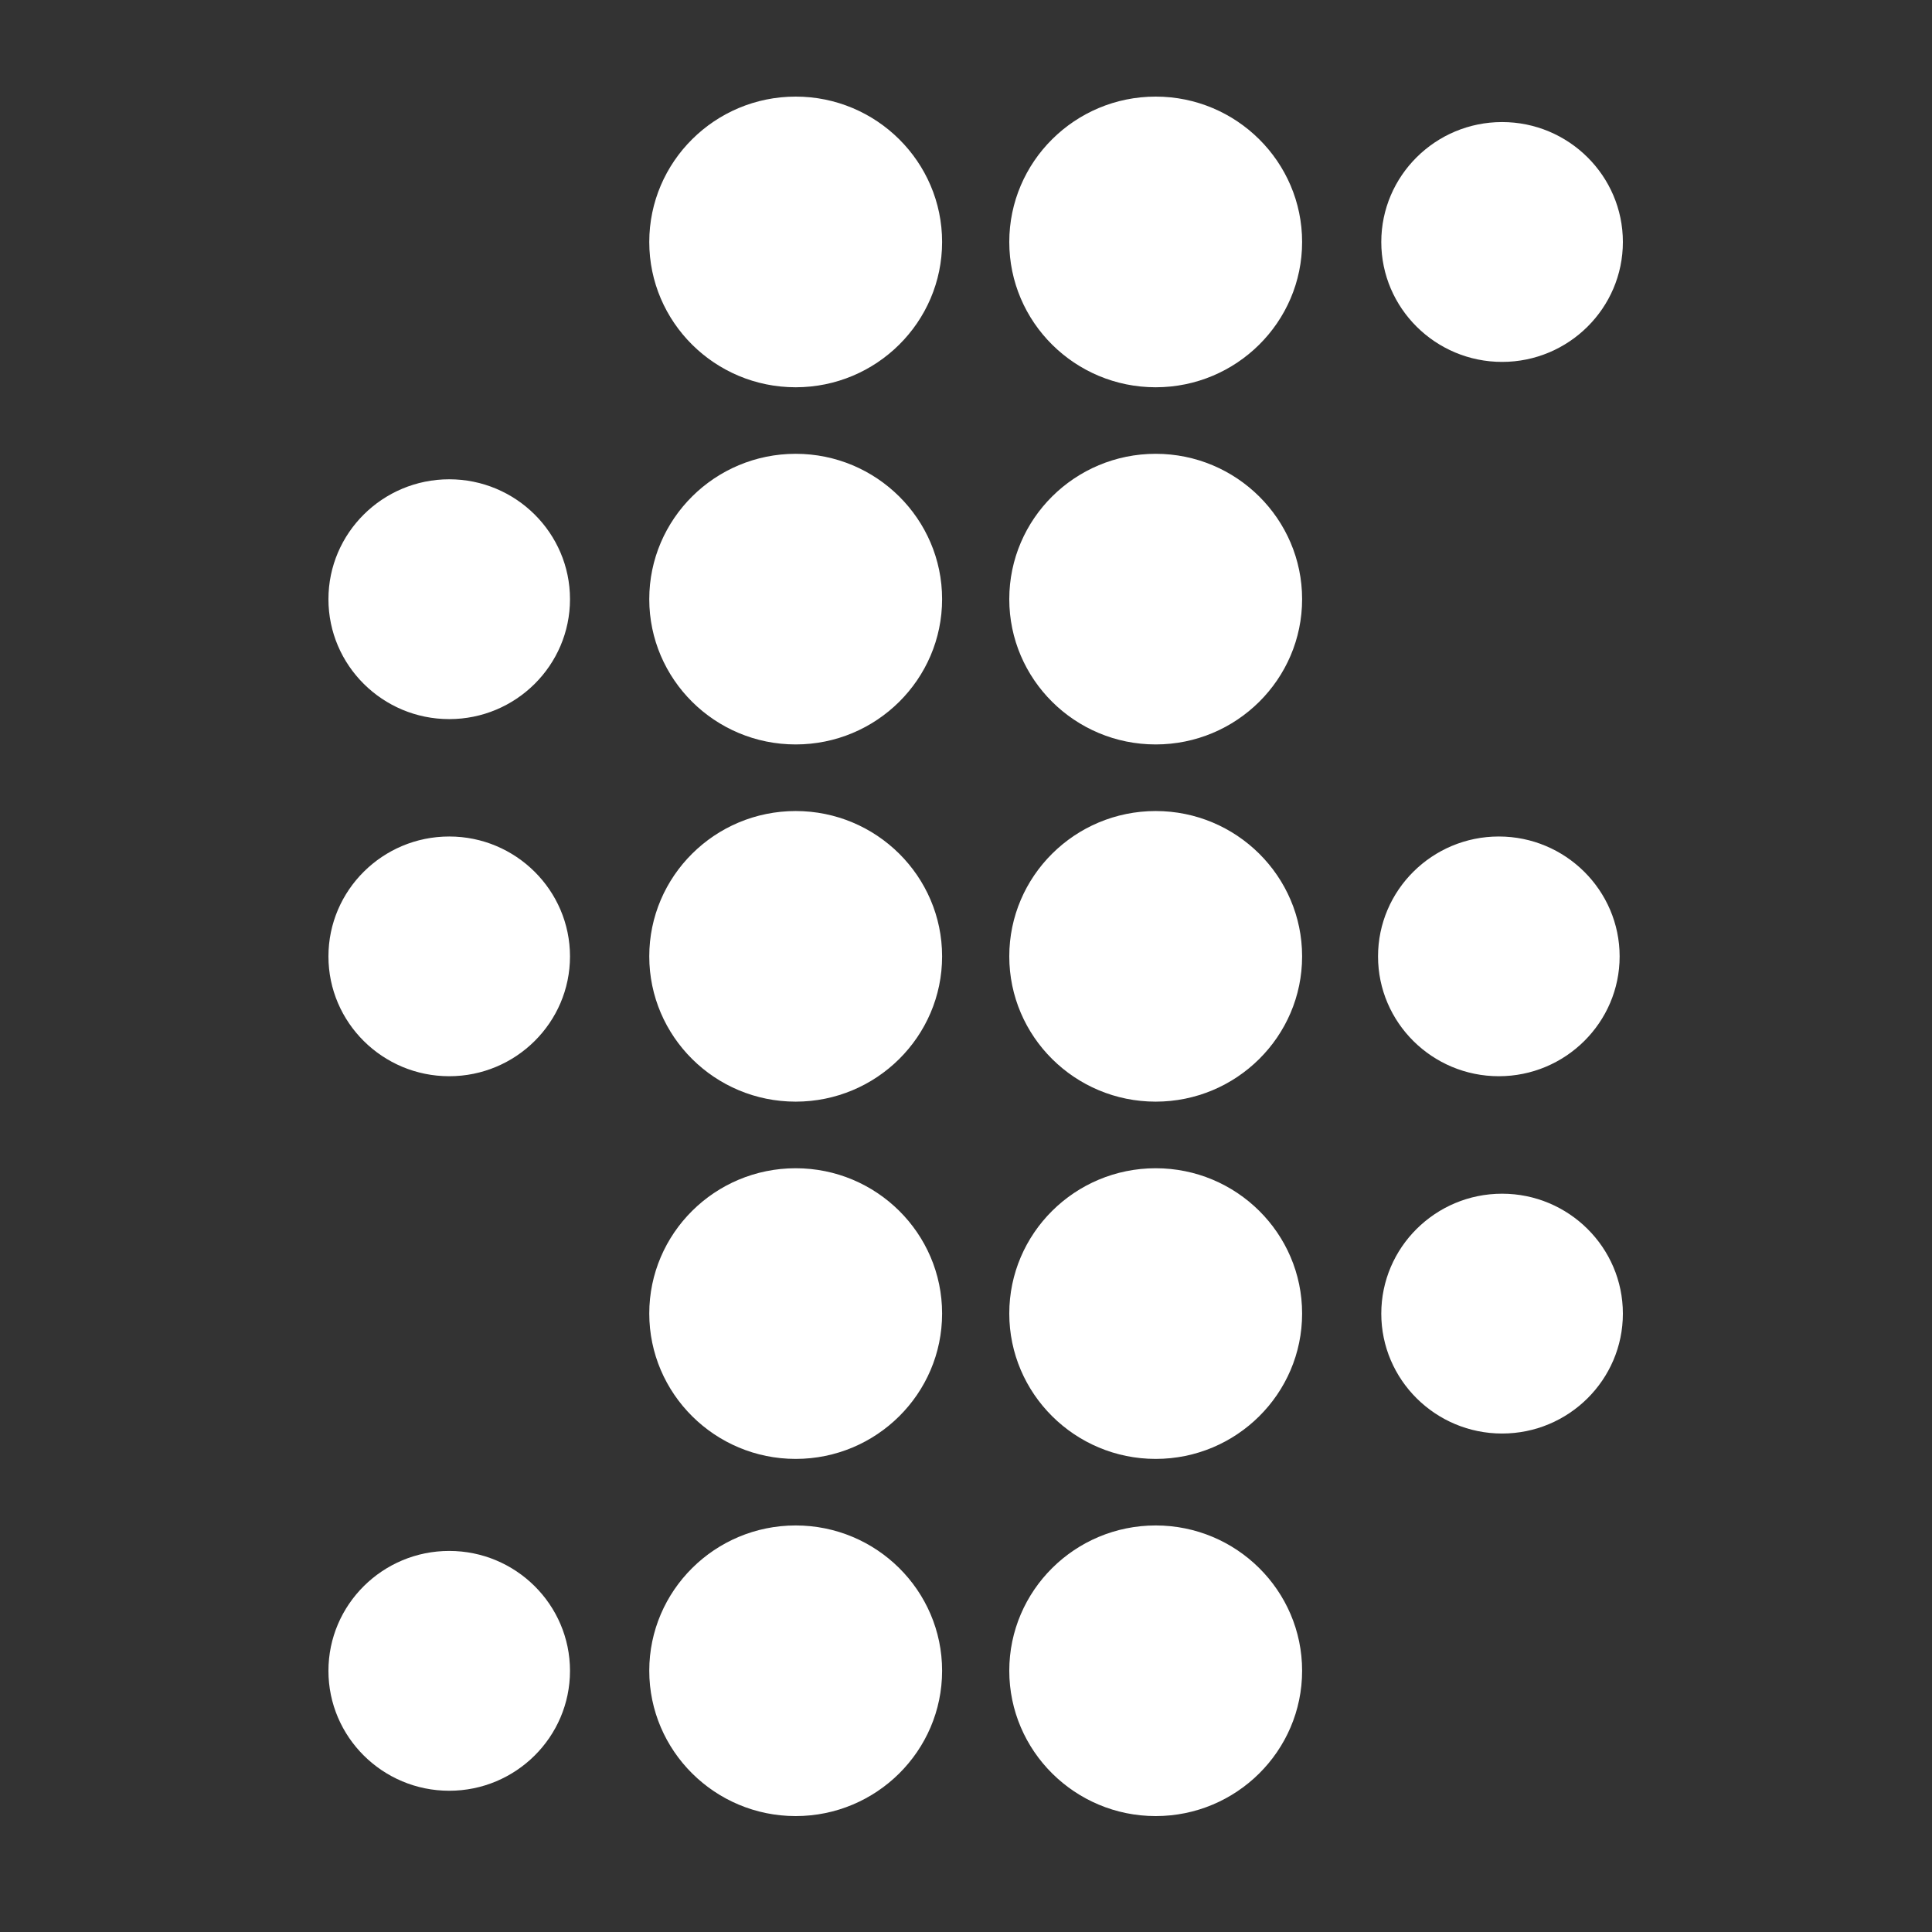 <svg width="100" height="100" viewBox="0 0 100 100" fill="none" xmlns="http://www.w3.org/2000/svg">
<rect x="0" y="0" width="100" height="100" fill="#333333" stroke="none"/>
<path d="M77.748 6.318C74.299 6.318 71.495 9.102 71.495 12.525C71.495 15.948 74.301 18.732 77.748 18.732C81.194 18.732 84 15.948 84 12.525C84 9.102 81.194 6.318 77.748 6.318ZM23.252 24.808C19.804 24.808 17 27.591 17 31.014C17 34.437 19.804 37.221 23.252 37.221C26.701 37.221 29.503 34.437 29.503 31.014C29.503 27.591 26.699 24.808 23.252 24.808ZM23.252 43.297C19.804 43.297 17 46.081 17 49.504C17 52.926 19.804 55.705 23.252 55.705C26.701 55.705 29.503 52.922 29.503 49.504C29.503 46.086 26.699 43.297 23.252 43.297ZM77.579 43.297C74.13 43.297 71.327 46.081 71.327 49.504C71.327 52.926 74.133 55.705 77.579 55.705C81.026 55.705 83.832 52.922 83.832 49.504C83.832 46.086 81.026 43.297 77.579 43.297ZM77.748 61.786C74.299 61.786 71.495 64.57 71.495 67.993C71.495 71.416 74.301 74.199 77.748 74.199C81.194 74.199 84 71.416 84 67.993C84 64.57 81.194 61.786 77.748 61.786ZM23.252 80.276C19.804 80.276 17 83.059 17 86.482C17 89.905 19.804 92.689 23.252 92.689C26.701 92.689 29.503 89.905 29.503 86.482C29.503 83.059 26.699 80.276 23.252 80.276ZM59.818 23.489C55.639 23.489 52.24 26.862 52.24 31.012C52.24 35.161 55.639 38.532 59.818 38.532C63.998 38.532 67.397 35.159 67.397 31.012C67.397 26.865 63.998 23.489 59.818 23.489ZM41.184 23.489C37.005 23.489 33.606 26.862 33.606 31.012C33.606 35.161 37.005 38.532 41.184 38.532C45.364 38.532 48.763 35.159 48.763 31.012C48.763 26.865 45.364 23.489 41.184 23.489ZM59.818 41.979C55.639 41.979 52.24 45.352 52.24 49.501C52.24 53.651 55.639 57.021 59.818 57.021C63.998 57.021 67.397 53.648 67.397 49.501C67.397 45.354 63.998 41.979 59.818 41.979ZM41.184 41.979C37.005 41.979 33.606 45.352 33.606 49.501C33.606 53.651 37.005 57.021 41.184 57.021C45.364 57.021 48.763 53.648 48.763 49.501C48.763 45.354 45.364 41.979 41.184 41.979ZM59.818 60.468C55.639 60.468 52.24 63.841 52.24 67.988C52.24 72.135 55.639 75.513 59.818 75.513C63.998 75.513 67.397 72.14 67.397 67.988C67.397 63.836 63.998 60.468 59.818 60.468ZM41.184 60.468C37.005 60.468 33.606 63.841 33.606 67.988C33.606 72.135 37.005 75.513 41.184 75.513C45.364 75.513 48.763 72.14 48.763 67.988C48.763 63.836 45.364 60.468 41.184 60.468ZM59.818 5C55.639 5 52.24 8.373 52.24 12.525C52.24 16.677 55.639 20.045 59.818 20.045C63.998 20.045 67.397 16.672 67.397 12.525C67.397 8.378 63.998 5 59.818 5ZM41.184 5C37.005 5 33.606 8.373 33.606 12.525C33.606 16.677 37.005 20.045 41.184 20.045C45.364 20.045 48.763 16.672 48.763 12.525C48.763 8.378 45.364 5 41.184 5ZM59.818 78.957C55.639 78.957 52.24 82.33 52.24 86.477C52.24 90.624 55.639 94 59.818 94C63.998 94 67.397 90.627 67.397 86.477C67.397 82.328 63.998 78.957 59.818 78.957ZM41.184 78.957C37.005 78.957 33.606 82.33 33.606 86.477C33.606 90.624 37.005 94 41.184 94C45.364 94 48.763 90.627 48.763 86.477C48.763 82.328 45.364 78.957 41.184 78.957Z" fill="white"/>
</svg>
